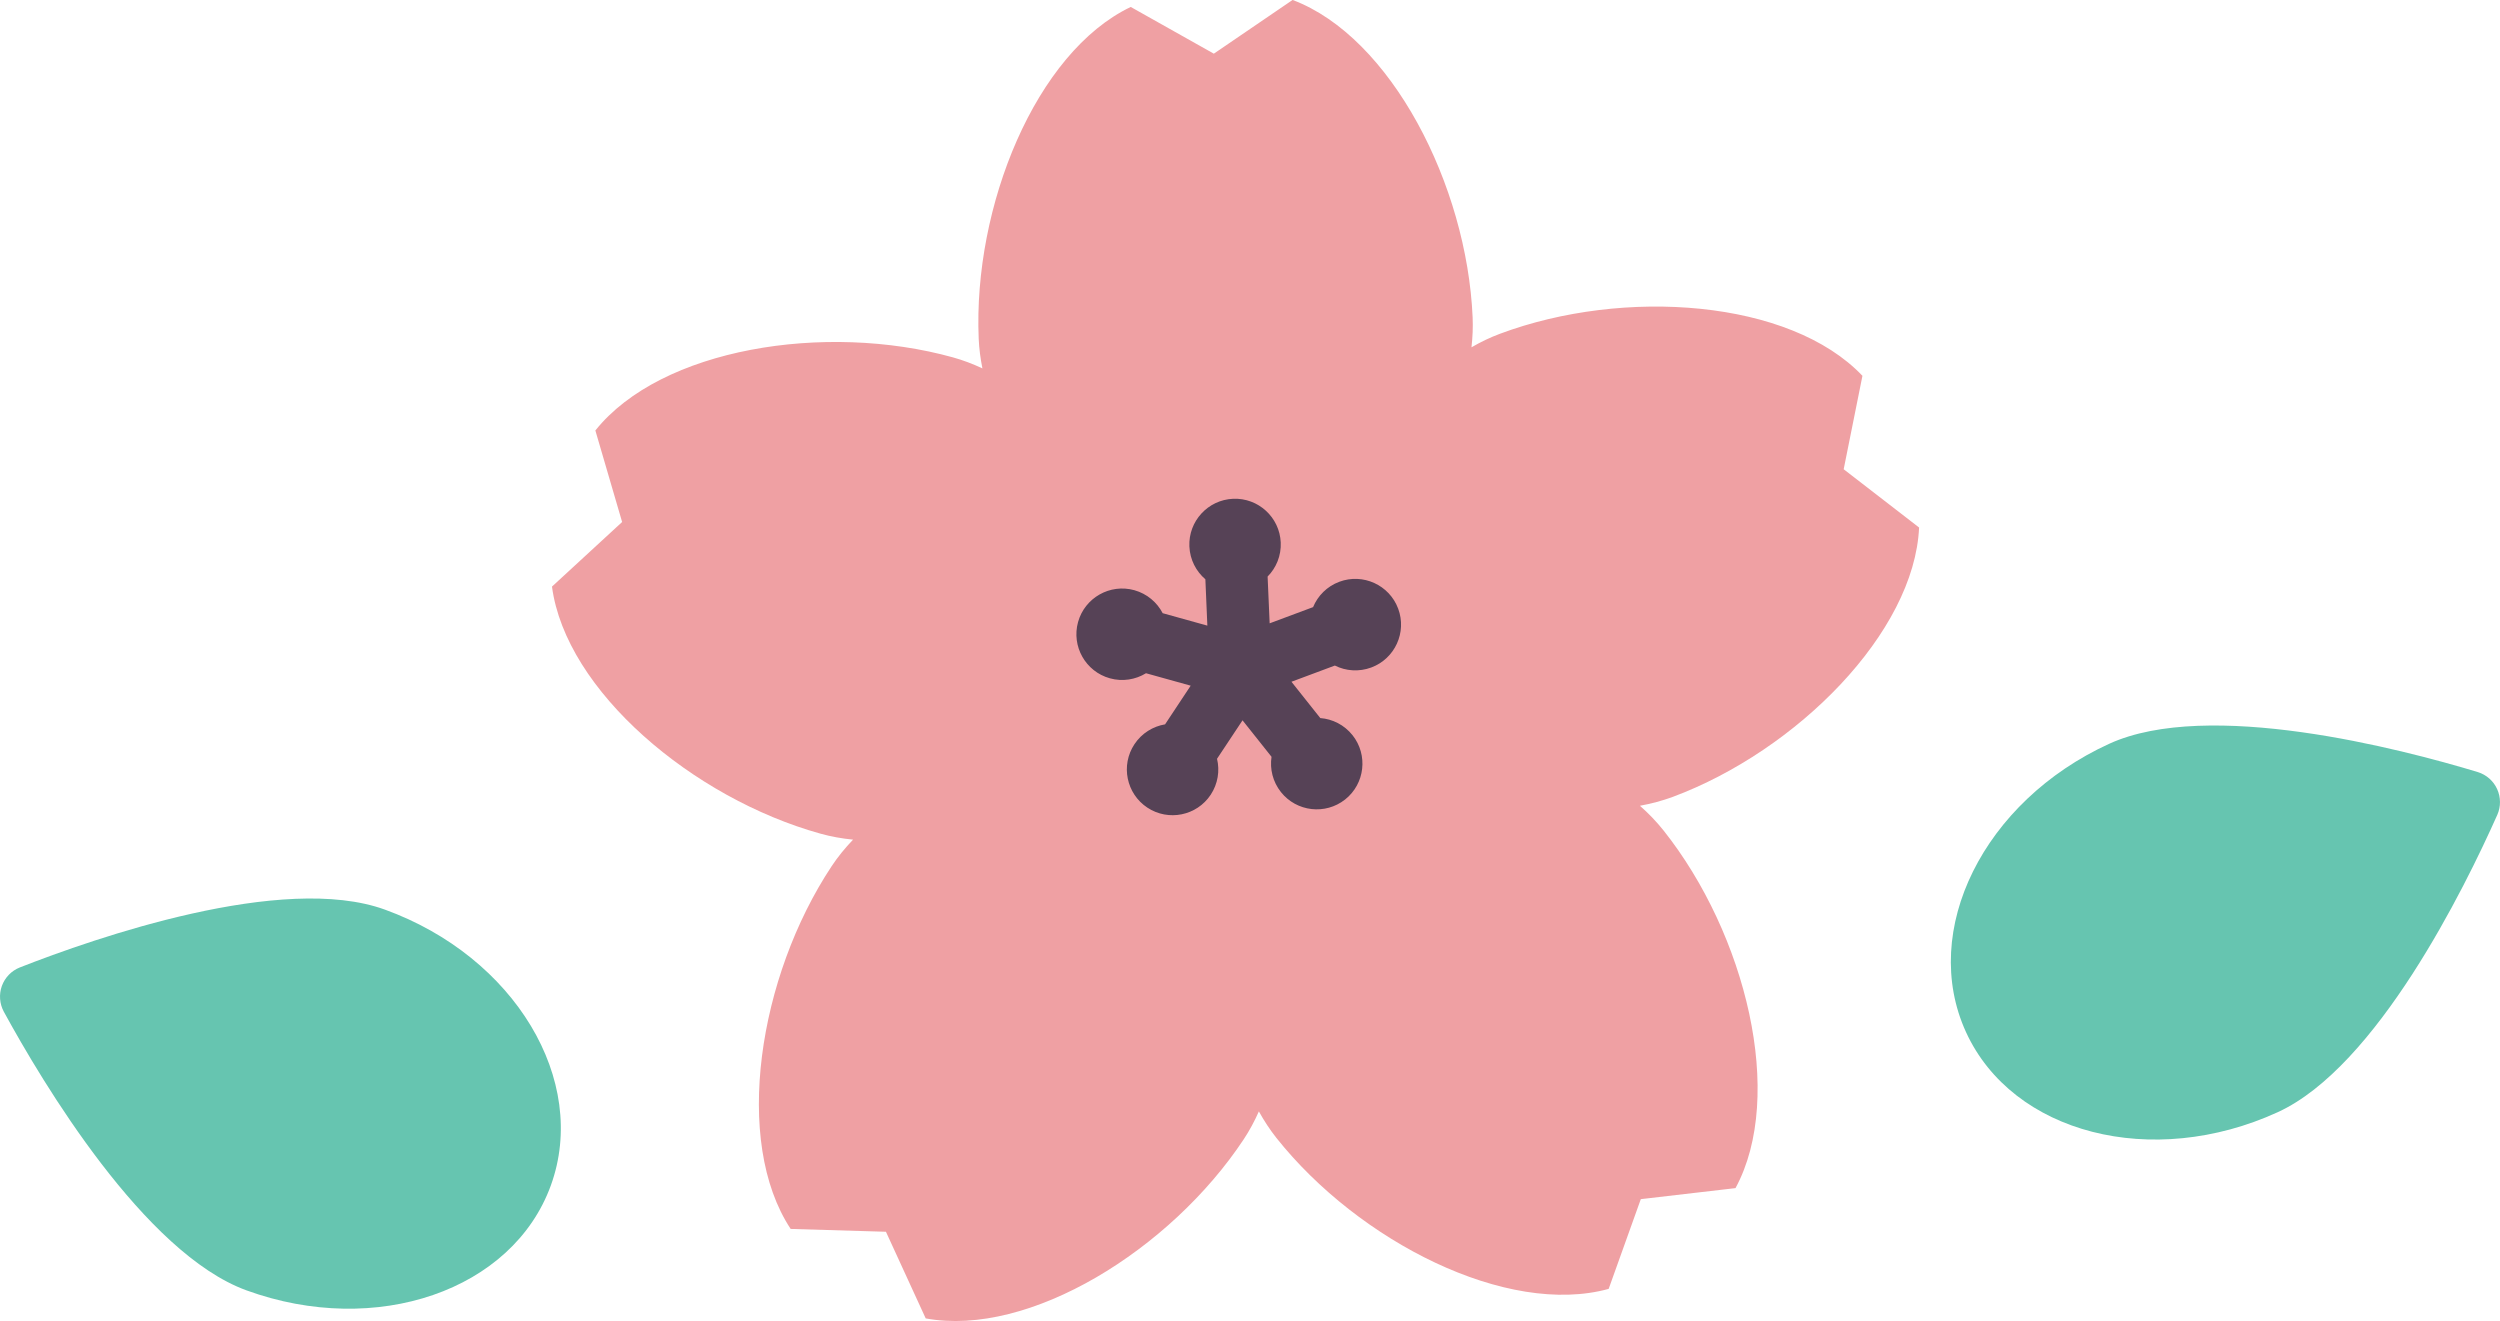 <?xml version="1.0" encoding="UTF-8"?>
<svg id="_レイヤー_1" data-name="レイヤー 1" xmlns="http://www.w3.org/2000/svg" viewBox="0 0 47.836 25.277">
  <defs>
    <style>
      .cls-1 {
        fill: #564256;
      }

      .cls-1, .cls-2, .cls-3 {
        fill-rule: evenodd;
      }

      .cls-2 {
        fill: #66c5b0;
      }

      .cls-3 {
        fill: #efa0a3;
      }
    </style>
  </defs>
  <path class="cls-2" d="M47.785,15.59c.069-.157.067-.336-.004-.492-.071-.156-.206-.274-.37-.325-1.477-.447-5.16-1.407-7.053-.541-2.402,1.099-3.63,3.571-2.74,5.516.89,1.945,3.563,2.632,5.965,1.533,1.893-.866,3.574-4.281,4.202-5.691h0Z"/>
  <path class="cls-2" d="M.072,19.356c-.081-.151-.094-.33-.036-.491.059-.161.183-.29.342-.353,1.437-.564,5.031-1.818,6.987-1.107,2.483.902,3.905,3.267,3.175,5.278-.731,2.011-3.34,2.91-5.822,2.008-1.956-.711-3.907-3.98-4.646-5.335H.072Z"/>
  <path class="cls-3" d="M28.156,6.645c.022-.193.03-.383.022-.571-.109-2.535-1.563-5.367-3.445-6.075l-1.507,1.028-1.59-.894c-1.815.867-3.018,3.814-2.909,6.349.008.187.033.377.071.567-.185-.087-.374-.158-.564-.211-2.445-.679-5.587-.172-6.842,1.399l.512,1.751-1.342,1.236c.264,1.994,2.695,4.049,5.139,4.728.2.056.408.093.622.114-.154.161-.292.33-.411.51-1.401,2.115-1.89,5.26-.783,6.939l1.823.054.761,1.658c1.978.365,4.684-1.311,6.085-3.427.11-.166.206-.345.29-.534.1.181.211.35.335.507,1.579,1.987,4.419,3.424,6.358,2.889l.615-1.717,1.812-.211c.958-1.768.2-4.86-1.379-6.846-.133-.167-.284-.324-.45-.47.218-.04.428-.096.629-.17,2.377-.887,4.621-3.145,4.713-5.154l-1.443-1.115.359-1.788c-1.385-1.458-4.56-1.692-6.937-.804-.185.069-.367.156-.544.259h0Z"/>
  <path class="cls-1" d="M24.255,11.034l.039.893.831-.31c.09-.217.266-.397.502-.485.452-.169.957.061,1.126.514.169.452-.061.957-.514,1.126-.237.088-.488.068-.697-.037l-.831.31.552.695c.234.018.459.13.617.328.3.378.237.929-.141,1.229-.378.3-.929.237-1.229-.141-.157-.198-.215-.443-.18-.675l-.555-.698-.488.736c.055.228.018.477-.121.688-.267.403-.81.513-1.213.246-.402-.267-.513-.81-.246-1.213.14-.211.355-.341.586-.38l.49-.74-.855-.238c-.2.122-.448.165-.691.097-.465-.129-.738-.612-.609-1.077.129-.465.612-.738,1.077-.609.243.068.434.232.542.44l.855.238-.038-.887c-.178-.152-.295-.375-.306-.628-.021-.482.354-.891.836-.912.482-.021.891.354.912.836.011.252-.086.485-.251.652h0Z"/>
</svg>